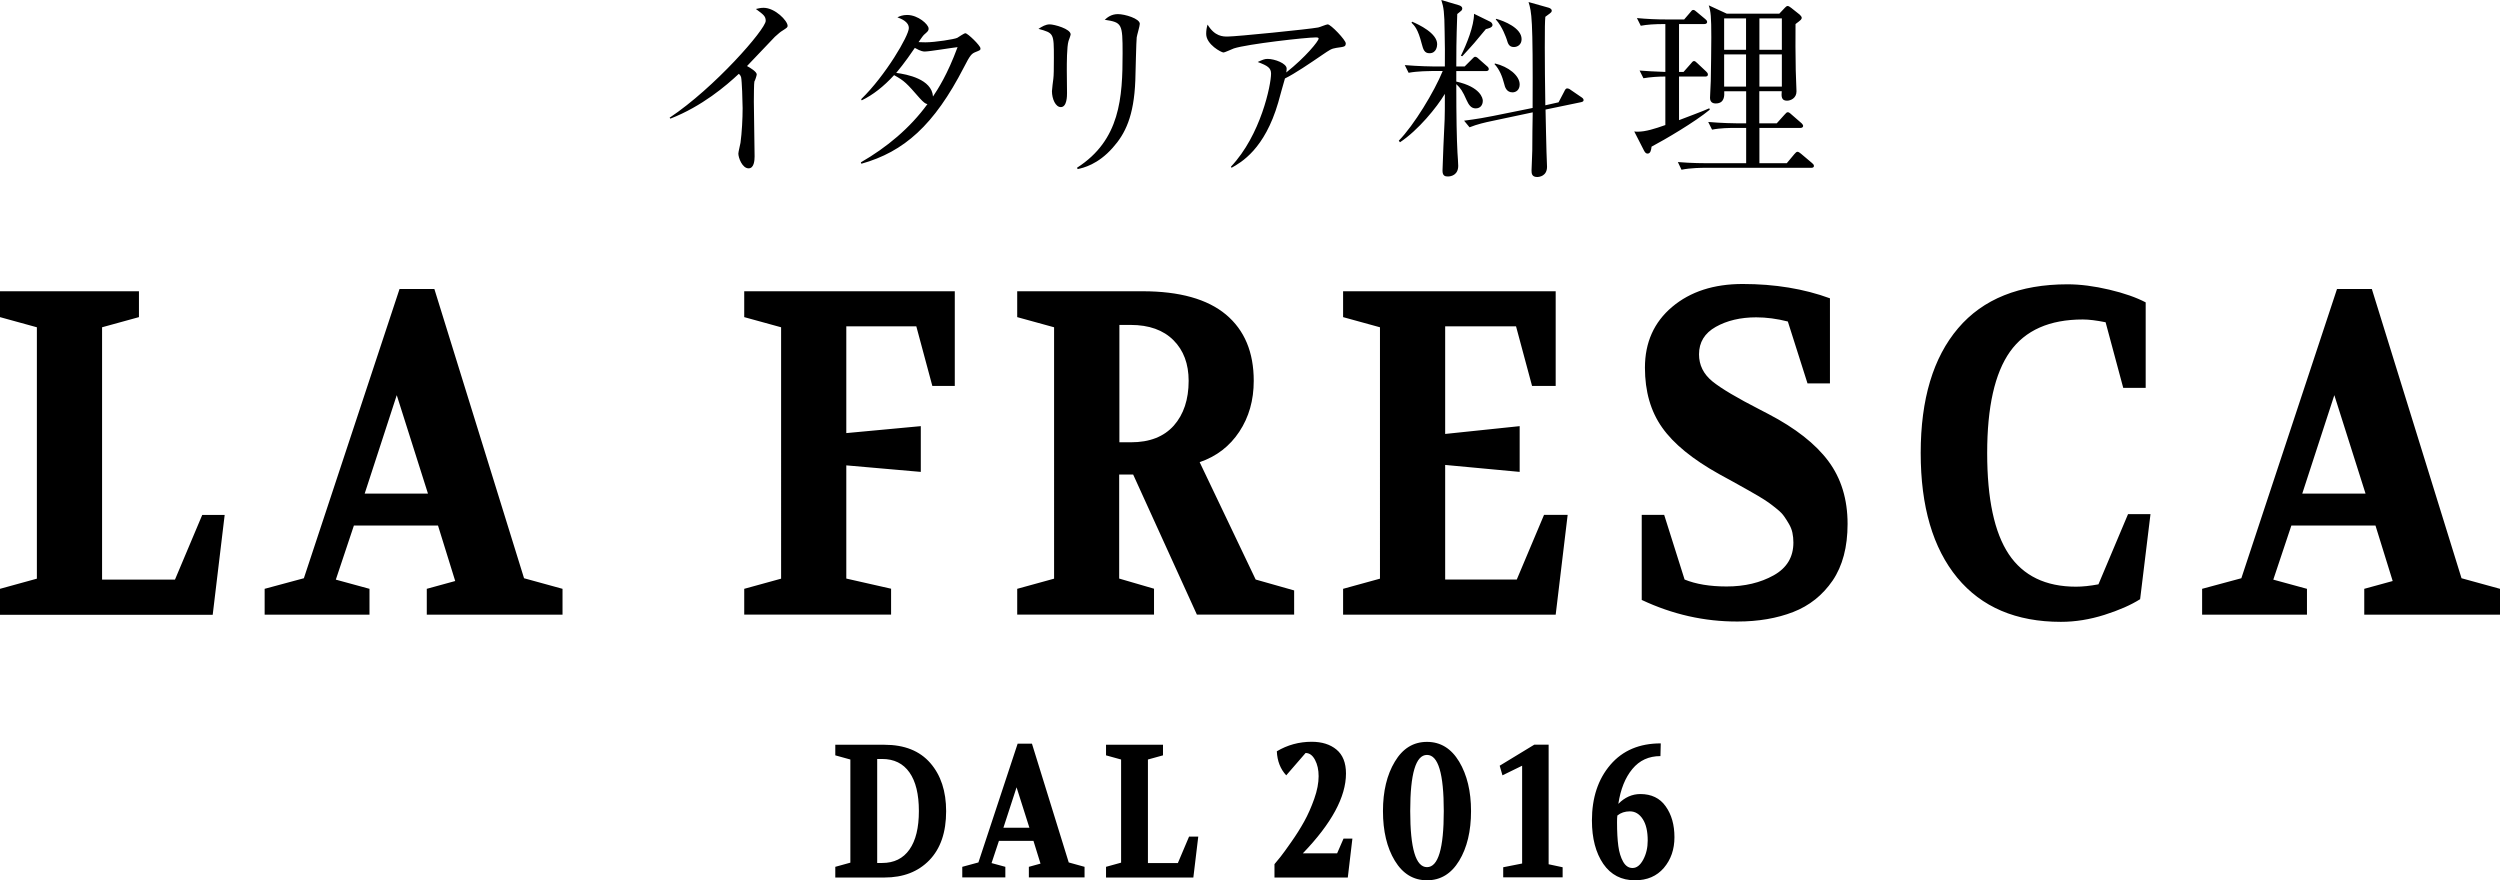 <svg xmlns="http://www.w3.org/2000/svg" viewBox="0 0 2339 823.6"><path d="M0 575.1v-24.2l34.5-9.5V306.2L0 296.7v-24.2h130v24.2l-34.5 9.5v236.1h68.2l25.5-60.5h21L199 575.2H0zm247.6 0v-24.2l36.7-9.9 89.5-270.6h32.6L490.3 541l36 9.9v24.2h-127v-24.2l26.6-7.3-16.1-51.9h-78.7l-16.9 50.6 31.5 8.6v24.2h-98.1zm93.6-113.3h59.2l-29.2-92.1-30 92.1zm355.1 113.3v-24.2l34.5-9.5V306.2l-34.5-9.5v-24.2h197v88.6h-21l-15-55.8h-65.5v99.9l69.7-6.5v42.8l-69.7-6.1v105.9l41.9 9.5V575H696.3zm255.4 0v-24.2l34.5-9.5V306.2l-34.5-9.5v-24.2h117.2c34.7 0 60.7 7.3 78.1 21.8 17.4 14.6 26 35.2 26 62 0 18.2-4.5 34-13.5 47.6-9 13.6-21.3 23.1-37.1 28.5l52.4 109.8 36 10.2V575h-91l-59.6-131h-13.1v97.3l32.6 9.5V575h-128zm95.5-161.3h10.9c17.5 0 30.8-5.2 40.1-15.6 9.2-10.4 13.9-24.4 13.9-41.9 0-15.8-4.7-28.5-14.2-38s-22.8-14.3-40.1-14.3h-10.5v109.8zm209.4 161.3v-24.2l34.5-9.5V306.2l-34.5-9.5v-24.2h198.9v88.6h-22.1l-15-55.8h-66.3V406l69.7-7.3v42.8l-69.7-6.5v107.2h67l25.5-60.5h22.1l-11.2 93.4h-198.9zm279.4-13.8v-79.6h21l19.1 60.5c10.5 4.3 23.6 6.5 39.3 6.5 17 0 31.6-3.5 44-10.4 12.4-6.9 18.5-17.1 18.5-30.7 0-3.2-.3-6.2-.9-9.1-.6-2.9-1.7-5.6-3.2-8.2-1.5-2.6-3-5-4.5-7.1-1.5-2.2-3.7-4.5-6.7-6.9-3-2.4-5.6-4.5-7.9-6.1-2.2-1.6-5.6-3.7-9.9-6.3-4.4-2.6-12-6.9-23-13l-13.5-7.4c-24.7-13.8-42.5-28.3-53.2-43.5-10.7-15.1-16.1-33.8-16.1-56 0-23.6 8.5-42.6 25.5-56.9 17-14.3 39-21.4 65.9-21.4 30.2 0 57.4 4.5 81.7 13.4v79.6h-21l-18.4-57.9c-10.2-2.6-20.1-3.9-29.6-3.9-14.7 0-27.3 3-37.8 8.9-10.5 5.9-15.7 14.5-15.7 25.7 0 10.1 4.2 18.5 12.5 25.3 8.4 6.8 23.3 15.6 44.8 26.6l7.5 3.9c25.5 13.3 44.2 28 56.2 44.1s18 35.7 18 58.8c0 21.6-4.7 39.3-14 53-9.4 13.7-21.7 23.5-36.9 29.4-15.2 5.9-32.6 8.9-52.1 8.9-31.1.1-60.9-6.7-89.6-20.2zm261-137.5c0-50.4 11.7-89.3 35-116.7 23.3-27.4 57.5-41.1 102.4-41.1 12 0 25 1.7 39 5s25.3 7.3 34.1 11.9v80h-21l-16.5-61.4c-8.5-1.7-15.6-2.6-21.3-2.6-31.2 0-53.9 10.1-68.2 30.2-14.2 20.1-21.3 51.7-21.3 94.8 0 42.8 6.7 74.3 20.2 94.6 13.5 20.2 34.5 30.4 62.9 30.4 6 0 13-.7 21-2.2L1991 481h21l-9.7 79.6c-8.7 5.5-19.9 10.4-33.5 14.7-13.6 4.3-27.2 6.5-40.6 6.5-41.9 0-74.3-13.8-97-41.3-22.8-27.7-34.2-66.6-34.2-116.7zm263.3 151.3v-24.2l36.7-9.9 89.5-270.6h32.6L2303 541l36 9.9v24.2h-127v-24.2l26.6-7.3-16.1-51.9h-78.7l-16.9 50.6 31.5 8.6v24.2h-98.1zm93.7-113.3h59.2l-29.2-92.1-30 92.1zM781.5 820.9V811l14.1-3.9v-96.5l-14.1-3.9v-9.9h46.1c18.6 0 32.9 5.7 42.8 17.1 9.9 11.4 14.8 26.4 14.8 45 0 19.8-5.2 35-15.7 45.9-10.5 10.8-24.4 16.2-42 16.2h-46zm39.2-13.5h4.6c11.2 0 19.7-4.2 25.6-12.6 5.9-8.4 8.8-20.4 8.8-36 0-15.7-2.9-27.7-8.8-36.1-5.9-8.4-14.4-12.6-25.6-12.6h-4.6v97.3zm79.6 13.5V811l15.1-4.1 36.7-111.1h13.4l34.4 111.1 14.8 4.1v9.9h-52.1V811l10.9-3-6.6-21.3h-32.3l-6.9 20.8 12.9 3.5v9.9h-40.3zm38.5-46.5h24.3l-12-37.8-12.3 37.8zm96 46.5V811l14.1-3.9v-96.5l-14.1-3.9v-9.9h53.3v9.9l-14.1 3.9v96.9h28l10.5-24.8h8.6l-4.6 38.3h-81.7zm157.6 0v-12.4c1.5-1.8 3.4-4.1 5.6-6.8 2.2-2.8 5.6-7.4 10.1-13.9 4.6-6.5 8.6-12.9 12.1-19.2 3.5-6.3 6.6-13.3 9.4-21.2 2.8-7.9 4.1-14.9 4.1-21.2 0-5.9-1.1-11-3.4-15.3-2.3-4.3-5.2-6.4-8.8-6.4l-18.1 20.9c-5.4-5.8-8.4-13.3-8.8-22.5 9.9-5.9 20.8-8.9 32.6-8.9 9.5 0 17.3 2.4 23.2 7.3 5.9 4.9 8.9 12.3 8.9 22.4 0 21.9-13.5 46.8-40.4 74.7h32.1l6-13.8h8.3L1261 821h-68.6zm101.5-62.1c0-18.5 3.7-33.9 11.1-46.2 7.4-12.4 17.4-18.5 30.1-18.5 12.7 0 22.7 6.2 30.1 18.5 7.4 12.4 11.1 27.8 11.1 46.2 0 18.8-3.7 34.3-11.1 46.5-7.4 12.2-17.4 18.3-30.1 18.3-12.7 0-22.7-6.1-30.1-18.3-7.4-12.2-11.1-27.7-11.1-46.5zm41.2-52.5c-10.5 0-15.7 17.5-15.7 52.5s5.2 52.5 15.7 52.5 15.7-17.5 15.7-52.5-5.2-52.5-15.7-52.5zm68 10.1l32.4-19.7h13.4v111.9l13.1 2.8v9.4h-55.6v-9.4l17.7-3.5v-91.5l-18.4 9-2.6-9zm86.3 51.3c0-21.4 5.8-38.8 17.3-52.2 11.5-13.4 27.2-20 47.1-20l-.3 11.9c-10.9 0-19.6 4-26.3 12.1-6.7 8.1-11 18.9-13.1 32.6 6-6.1 12.9-9.2 20.6-9.2 10.3 0 18.3 3.8 23.7 11.5 5.5 7.7 8.2 17.3 8.2 28.9 0 11.4-3.3 20.9-9.9 28.7-6.6 7.7-15.6 11.6-27 11.6-12.7 0-22.6-5.1-29.7-15.4-7-10.3-10.6-23.8-10.6-40.5zm23.5 1.6c0 8.9.4 16.3 1.2 22.2.8 5.9 2.3 10.8 4.5 14.7 2.2 3.9 5.1 5.9 8.8 5.9 3.9 0 7.2-2.6 10-7.8 2.8-5.2 4.2-11.2 4.2-17.9 0-8.5-1.5-15.2-4.6-20-3.1-4.8-7.1-7.3-12.1-7.3-4.6 0-8.5 1.3-11.7 3.9-.2 1.3-.3 3.5-.3 6.3zm-781-740.5c-1.6.9-3.3 2.4-6.9 5.6-1.1 1.1-21.9 23-26.1 27.4 2.9 1.5 9.1 5.3 9.1 7.8 0 1.1-1.6 5.8-2.2 6.7-.4.7-.5 15-.5 18.7 0 8.2.7 44 .7 51.3 0 3.8-.5 11.2-5.6 11.2-6 0-9.6-10-9.6-13.8 0-1.6 1.8-8.7 2-10.1 1.3-9.4 2-22.7 2-32.4 0-6.2-.7-25.9-1.4-28.8-.4-1.3-.9-2.4-2.2-3.3-11.6 10.9-34.4 30.4-64 41.9l-.7-.9c42-27.9 89.9-82.8 89.9-90.6 0-4.3-2-5.8-9.2-11.1 2.2-.5 4.3-1.1 7.2-1.1 10.7 0 22.5 12.1 22.5 16.9-.1 1.4-.5 1.7-5 4.6zm180.8 19.9c-3.6 1.5-4.9 2.5-10.9 14.3-27.9 54.2-56 79-95.9 90.2l-.5-1.3c24.3-14 46-32.1 62.3-54.5-1.8-.2-3.8-1.8-7.1-5.4-12.5-14.3-14.3-16.3-24.1-21.7-9.8 10.7-19.8 18.5-30.3 23.6l-.5-1.1c22.8-22.1 44.6-59.4 44.6-66.5 0-6-7.1-8.7-10.7-10.1 2.4-1.1 4.9-2.2 9.1-2.2 10.3 0 20.1 8.9 20.1 12.7 0 2-.4 2.4-4.5 6-1.4 1.5-3.6 4.9-4.9 6.7 1.3 0 3.1.2 6.5.2 8.9 0 27.2-2.9 29.7-4.2 1.3-.7 6.3-4.3 7.6-4.3 2.2 0 14.1 11.6 14.1 14.1.2 1.7-.6 1.9-4.6 3.5zm-47.4-.5c-1.4 0-3.4 0-9.4-3.4-9.4 14-16.5 22.3-17.4 23.4 10.1 1.3 33.3 5.8 34.4 22.1 4.7-7.1 13.4-20.3 23-46.2-4.9.5-26.5 4.1-30.6 4.1zm134.4-9.8c-1.6 5.1-1.6 21.2-1.6 27.4 0 3.3.2 18.1.2 21.2 0 2.7 0 13.2-5.8 13.2-4.9 0-8.3-7.6-8.3-14.9 0-1.8 1.1-10 1.3-11.6.4-2.9.5-9.2.5-19.4C986 31 986 31 971.6 27c3.4-2.2 6.7-4.2 10.5-4.2 4.3 0 19.6 4.2 19.6 9.4 0 .8-1.8 5.7-2 6.2zm63.8-3.4c-.4 2.4-1.1 33.9-1.3 40.4-1.3 33.3-9.4 49.8-21.2 62.9-13.8 15.6-27.5 18.8-32.8 19.9l-.5-1.3c40.4-25.9 42.6-65.6 42.6-107.1 0-27.7-.5-28.8-16.7-31.3 2.4-2.2 6.2-5.3 12.3-5.3 6.5 0 20.5 4.2 20.5 9.1 0 2-2.7 10.9-2.9 12.7zm186.7 9.8c-4.7.7-6.3 2-13 6.5-11.4 7.8-26.1 17.8-35 22.1-1.1 3.4-5.4 19.4-6.3 22.5-12.7 43.7-34.6 56-43.7 61.1l-.5-1.1c27.9-29.5 37.5-76.5 37.5-87 0-5.3-3.1-7.4-12.5-10.9 4.5-2 6.3-2.9 9.2-2.9 6.7 0 17.9 4.2 17.9 9.1 0 1.1-.2 2.7-.4 3.6 18.1-14.3 30.3-29.4 30.3-31.7 0-.5-.2-1.1-2.5-1.1-9.4 0-64.1 6.2-76.8 10.3-1.6.5-8.3 3.8-9.8 3.8-1.8 0-16.1-7.4-16.1-17.4 0-3.1.4-5.8 1.3-8.7 6.7 11.2 14.5 11.2 18.7 11.2 8 0 76.7-6.9 84.8-8.5 1.4-.2 7.6-2.9 8.9-2.9 2.9 0 16.9 14.7 16.9 17.8-.2 3.1-1 3.1-8.9 4.2zm88.9 21.7c-1.6 0-12.9 0-21.2 1.6l-3.6-7.2c12.5 1.1 26.3 1.3 27.9 1.3h9.6c.2-10.3 0-21.7-.2-32.3-.2-19-.9-22.8-3.1-29.9l16.5 4.9c1.6.5 3.1 1.5 3.1 2.9 0 .7-.2 1.5-.7 2-.7.7-2.9 2.4-4 3.3-.9 25.2-.9 38.2-.9 49.1h7.8l6.9-6.9c1.1-1.1 2-2.2 2.9-2.2 1.1 0 2.4.9 3.4 2l7.6 6.7c.9.7 1.8 1.6 1.8 2.9 0 1.4-1.4 1.8-2.7 1.8h-27.7v9.8c22.8 5.1 24.8 15.8 24.8 17.9 0 4.2-2.4 7.2-6.7 7.2-4.3 0-6.5-3.4-8.5-7.8-3.6-8.2-5.6-11.2-9.6-14.9 0 31.9.4 50.6 1.1 64.1.2 1.6.7 11.4.7 12.3 0 8.5-6.5 10-9.6 10-2.5 0-5.1-.4-5.1-5.4 0-4.7 1.6-40.4 2-48 .2-7.2.2-10.1.2-23.9-7.4 12.5-25 34.1-42 45.3l-1.1-1.5c14.1-14.3 33.3-46 41.1-65.2h-10.7zm-17.9-46.2c6.3 2.7 23.4 10.7 23.4 21 0 2-.7 8.5-7.2 8.5-4.7 0-5.8-3.4-7.2-8.7-3.6-14.1-6.7-16.9-9.6-19.9l.6-.9zm73 0c1.1.5 2.2 1.8 2.2 3.1 0 2.5-4.5 3.4-6.2 3.8-10.3 12.5-11.2 13.6-22.1 25.4l-1.3-.4c5.4-10.9 12.3-27.9 12.3-39.3l15.1 7.4zm64 75.4l5.4-10.3c.5-1.1 1.3-2.7 2.5-2.7 1.1 0 2.4.5 3.3 1.3l9.8 6.7c1.1.7 2.4 1.6 2.4 2.9 0 1.3-.9 1.6-2.4 2l-33.2 6.9c.2 6.3.7 37.5.9 39.7.2 4.5.5 12.3.5 13.8 0 8.7-7.2 9.6-9.2 9.6-5.1 0-5.3-3.4-5.3-6.2 0-2 .7-15.8.7-18.8 0-5.6.2-30.4.4-35.5l-38.6 8.2c-5.3 1.1-13.4 2.9-20.5 5.8l-5.1-6.2c11.1-1.4 22.5-3.4 27.5-4.5l36.6-7.4c.4-85.4-.9-89.3-3.8-99.1l18.8 5.3c1.3.4 2.9 1.3 2.9 2.7 0 1.3-.7 1.8-1.8 2.7-1.1.9-2.9 2.2-4.2 3.1-.4 4.9-.5 9.6-.5 28.8 0 15.4.2 34.2.5 54l12.4-2.8zm-59.4-36.3c12.3 2.9 23 11.2 23 19.6 0 5.1-3.4 7.4-6.7 7.4-5.6 0-7.1-4.9-7.8-8-1.8-6.9-4.3-13.4-9.1-18.5l.6-.5zm1.1-41.8c7.2 2 23.7 8.5 23.7 19 0 5.3-4 7.4-7.2 7.4-4.7 0-5.6-3.4-6.7-7.1-.4-1.1-4-12-10.3-18.8l.5-.5zm171 4.9v44.8h4.2l6.9-7.8c.9-1.1 1.8-2.4 2.9-2.4.9 0 1.8.7 3.1 2l8.3 7.8c.7.7 1.6 1.6 1.6 2.7 0 2-1.6 2-2.7 2h-24.3v40.8c4-1.6 23.9-8.9 28.3-11.1l.5 1.3c-14 11.6-42.2 28.1-54.5 34.6-.4 3.1-.9 6.5-3.8 6.5-1.6 0-2.5-1.4-3.3-2.9L1529 123c1.4.2 2.4.2 3.4.2 7.2 0 15.8-2.7 25.7-6.2V71.6c-6.5 0-14.1.5-20.5 1.6L1534 66c6.7.5 12.3.9 24.1 1.3V22.5c-10.7 0-17 .5-23 1.6l-3.6-7.2c9.4.9 18.7 1.3 27.9 1.3h16.3l5.6-6.5c1.3-1.6 1.8-2.4 2.9-2.4.9 0 1.8.5 3.4 2l7.8 6.5c.7.5 1.8 1.6 1.8 2.7 0 1.8-1.8 2-2.7 2h-23.6zm91.4 92.9l7.2-8c1.6-1.8 2.2-2.4 3.1-2.4.7 0 1.5.2 3.4 2l9.2 8c.9.7 1.8 2 1.8 2.7 0 1.6-1.4 2-2.7 2h-38.2v33h25.6l7.1-8.5c1.1-1.3 2-2.2 2.9-2.2.9 0 2 .7 3.3 1.8l10.3 8.7c.7.7 1.8 1.4 1.8 2.7 0 1.6-1.4 1.8-2.7 1.8h-99.8c-1.6 0-12.9 0-21.4 1.8l-3.4-7.2c12.5 1.1 26.1 1.1 27.7 1.1h36.2v-33H1623c-4.5 0-13.2 0-21.2 1.6l-3.6-7.2c12.3 1.1 25.2 1.3 27.7 1.3h7.8v-30h-20.5c.2 4 .4 11.4-8 11.4-2.9 0-5.3-1.3-5.3-5.3 0-2.4.7-13.6.7-15.8.2-6.9.5-35.3.5-40.8 0-19.2-.5-24.1-2.4-29.9l16.9 7.8h49.1l5.3-5.6c.7-.7 1.6-1.6 2.5-1.6.9 0 2 .7 3.4 1.8l7.8 6.2c.9.7 2 2.2 2 2.9 0 1.6-.5 2-5.8 6-.2 11.8 0 30.4.2 43.1 0 3.3.7 17.2.7 19.9 0 6.3-5.4 8.7-8.9 8.7-5.4 0-5.3-4.2-4.9-8.9h-21v30.1h16.3zm-49.2-98.2v29.4h20.5V17.2h-20.5zm0 33.7V81h20.5V50.9h-20.5zm54-4.3V17.2h-21v29.4h21zm0 34.4V50.9h-21V81h21z"/></svg>